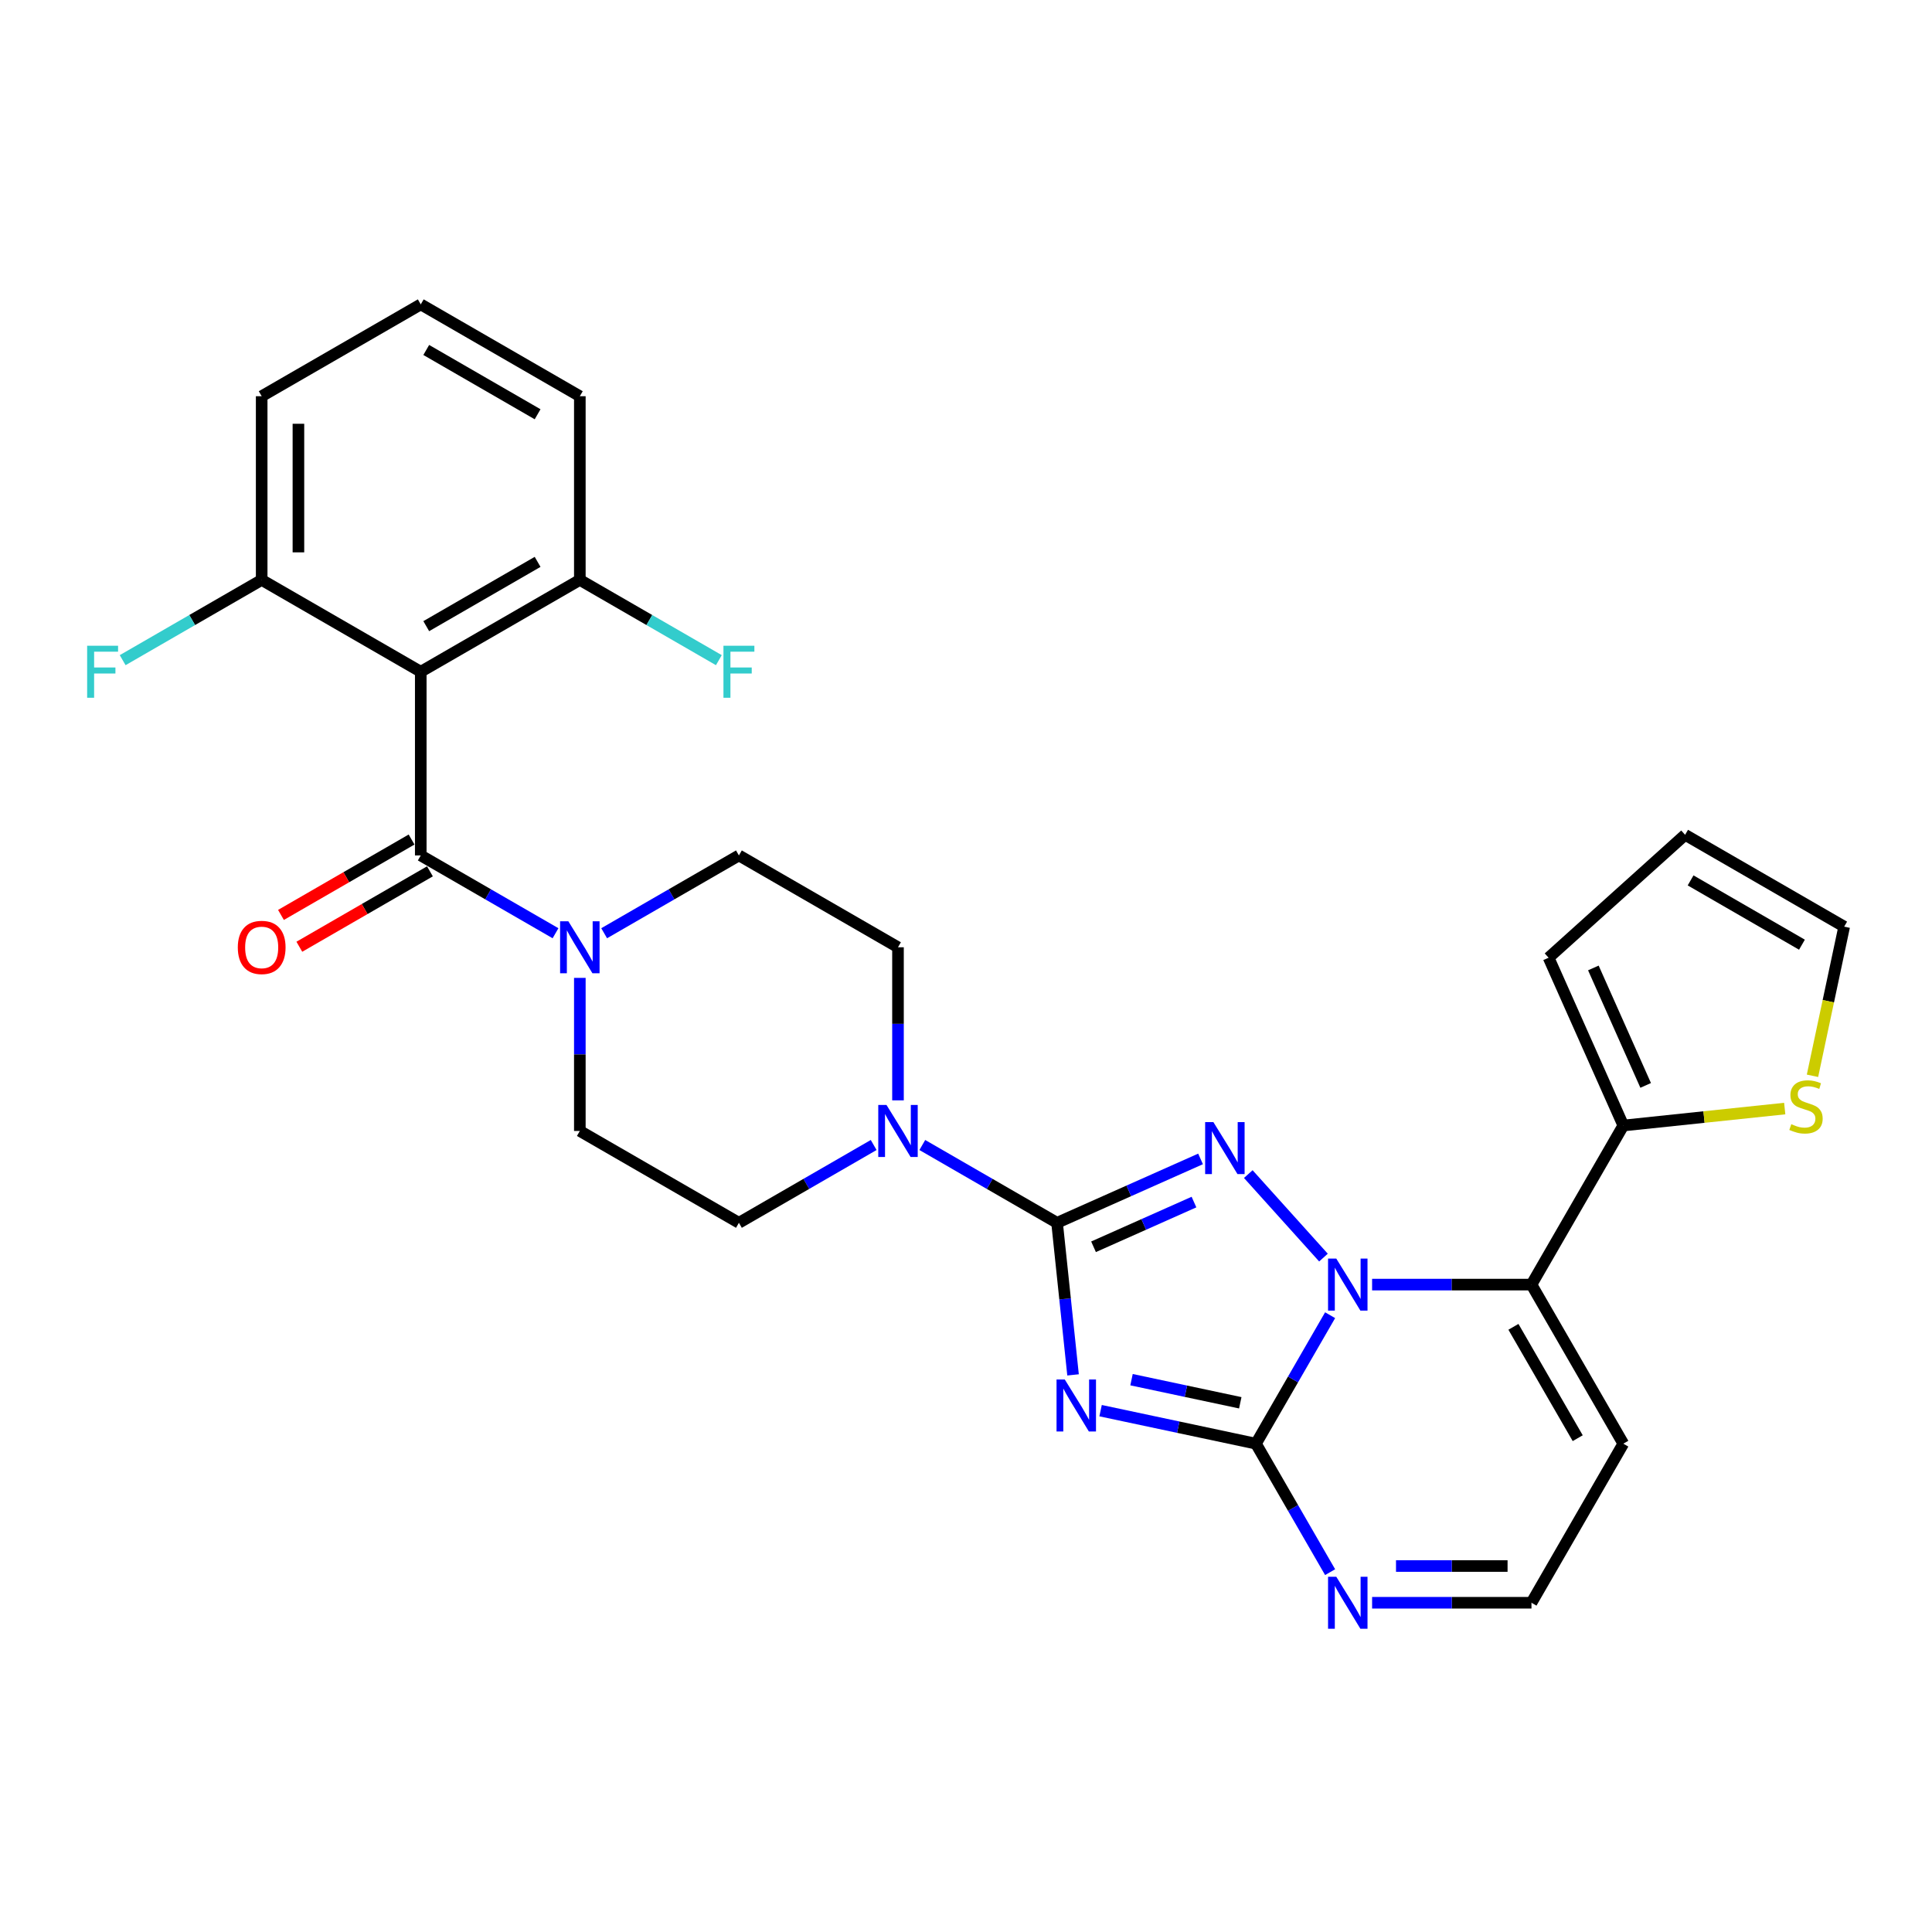 <?xml version='1.0' encoding='iso-8859-1'?>
<svg version='1.1' baseProfile='full'
              xmlns='http://www.w3.org/2000/svg'
                      xmlns:rdkit='http://www.rdkit.org/xml'
                      xmlns:xlink='http://www.w3.org/1999/xlink'
                  xml:space='preserve'
width='1000px' height='1000px' viewBox='0 0 1000 1000'>
<!-- END OF HEADER -->
<rect style='opacity:1.0;fill:#FFFFFF;stroke:none' width='1000' height='1000' x='0' y='0'> </rect>
<path class='bond-0' d='M 217.784,442.772 L 252.659,462.907' style='fill:none;fill-rule:evenodd;stroke:#000000;stroke-width:6px;stroke-linecap:butt;stroke-linejoin:miter;stroke-opacity:1' />
<path class='bond-0' d='M 252.659,462.907 L 287.534,483.042' style='fill:none;fill-rule:evenodd;stroke:#0000FF;stroke-width:6px;stroke-linecap:butt;stroke-linejoin:miter;stroke-opacity:1' />
<path class='bond-1' d='M 213.031,434.538 L 179.23,454.053' style='fill:none;fill-rule:evenodd;stroke:#000000;stroke-width:6px;stroke-linecap:butt;stroke-linejoin:miter;stroke-opacity:1' />
<path class='bond-1' d='M 179.23,454.053 L 145.429,473.568' style='fill:none;fill-rule:evenodd;stroke:#FF0000;stroke-width:6px;stroke-linecap:butt;stroke-linejoin:miter;stroke-opacity:1' />
<path class='bond-1' d='M 222.538,451.006 L 188.738,470.52' style='fill:none;fill-rule:evenodd;stroke:#000000;stroke-width:6px;stroke-linecap:butt;stroke-linejoin:miter;stroke-opacity:1' />
<path class='bond-1' d='M 188.738,470.52 L 154.937,490.035' style='fill:none;fill-rule:evenodd;stroke:#FF0000;stroke-width:6px;stroke-linecap:butt;stroke-linejoin:miter;stroke-opacity:1' />
<path class='bond-2' d='M 217.784,442.772 L 217.784,347.696' style='fill:none;fill-rule:evenodd;stroke:#000000;stroke-width:6px;stroke-linecap:butt;stroke-linejoin:miter;stroke-opacity:1' />
<path class='bond-3' d='M 300.122,506.149 L 300.122,545.767' style='fill:none;fill-rule:evenodd;stroke:#0000FF;stroke-width:6px;stroke-linecap:butt;stroke-linejoin:miter;stroke-opacity:1' />
<path class='bond-3' d='M 300.122,545.767 L 300.122,585.385' style='fill:none;fill-rule:evenodd;stroke:#000000;stroke-width:6px;stroke-linecap:butt;stroke-linejoin:miter;stroke-opacity:1' />
<path class='bond-4' d='M 312.71,483.042 L 347.585,462.907' style='fill:none;fill-rule:evenodd;stroke:#0000FF;stroke-width:6px;stroke-linecap:butt;stroke-linejoin:miter;stroke-opacity:1' />
<path class='bond-4' d='M 347.585,462.907 L 382.46,442.772' style='fill:none;fill-rule:evenodd;stroke:#000000;stroke-width:6px;stroke-linecap:butt;stroke-linejoin:miter;stroke-opacity:1' />
<path class='bond-5' d='M 840.223,747.245 L 792.686,829.583' style='fill:none;fill-rule:evenodd;stroke:#000000;stroke-width:6px;stroke-linecap:butt;stroke-linejoin:miter;stroke-opacity:1' />
<path class='bond-6' d='M 840.223,747.245 L 792.686,664.907' style='fill:none;fill-rule:evenodd;stroke:#000000;stroke-width:6px;stroke-linecap:butt;stroke-linejoin:miter;stroke-opacity:1' />
<path class='bond-6' d='M 816.625,744.402 L 783.349,686.766' style='fill:none;fill-rule:evenodd;stroke:#000000;stroke-width:6px;stroke-linecap:butt;stroke-linejoin:miter;stroke-opacity:1' />
<path class='bond-7' d='M 792.686,829.583 L 751.442,829.583' style='fill:none;fill-rule:evenodd;stroke:#000000;stroke-width:6px;stroke-linecap:butt;stroke-linejoin:miter;stroke-opacity:1' />
<path class='bond-7' d='M 751.442,829.583 L 710.198,829.583' style='fill:none;fill-rule:evenodd;stroke:#0000FF;stroke-width:6px;stroke-linecap:butt;stroke-linejoin:miter;stroke-opacity:1' />
<path class='bond-7' d='M 780.312,810.568 L 751.442,810.568' style='fill:none;fill-rule:evenodd;stroke:#000000;stroke-width:6px;stroke-linecap:butt;stroke-linejoin:miter;stroke-opacity:1' />
<path class='bond-7' d='M 751.442,810.568 L 722.571,810.568' style='fill:none;fill-rule:evenodd;stroke:#0000FF;stroke-width:6px;stroke-linecap:butt;stroke-linejoin:miter;stroke-opacity:1' />
<path class='bond-8' d='M 688.465,813.744 L 669.268,780.494' style='fill:none;fill-rule:evenodd;stroke:#0000FF;stroke-width:6px;stroke-linecap:butt;stroke-linejoin:miter;stroke-opacity:1' />
<path class='bond-8' d='M 669.268,780.494 L 650.072,747.245' style='fill:none;fill-rule:evenodd;stroke:#000000;stroke-width:6px;stroke-linecap:butt;stroke-linejoin:miter;stroke-opacity:1' />
<path class='bond-9' d='M 650.072,747.245 L 669.268,713.996' style='fill:none;fill-rule:evenodd;stroke:#000000;stroke-width:6px;stroke-linecap:butt;stroke-linejoin:miter;stroke-opacity:1' />
<path class='bond-9' d='M 669.268,713.996 L 688.465,680.747' style='fill:none;fill-rule:evenodd;stroke:#0000FF;stroke-width:6px;stroke-linecap:butt;stroke-linejoin:miter;stroke-opacity:1' />
<path class='bond-10' d='M 650.072,747.245 L 609.867,738.699' style='fill:none;fill-rule:evenodd;stroke:#000000;stroke-width:6px;stroke-linecap:butt;stroke-linejoin:miter;stroke-opacity:1' />
<path class='bond-10' d='M 609.867,738.699 L 569.662,730.154' style='fill:none;fill-rule:evenodd;stroke:#0000FF;stroke-width:6px;stroke-linecap:butt;stroke-linejoin:miter;stroke-opacity:1' />
<path class='bond-10' d='M 641.964,726.082 L 613.821,720.1' style='fill:none;fill-rule:evenodd;stroke:#000000;stroke-width:6px;stroke-linecap:butt;stroke-linejoin:miter;stroke-opacity:1' />
<path class='bond-10' d='M 613.821,720.1 L 585.677,714.118' style='fill:none;fill-rule:evenodd;stroke:#0000FF;stroke-width:6px;stroke-linecap:butt;stroke-linejoin:miter;stroke-opacity:1' />
<path class='bond-11' d='M 710.198,664.907 L 751.442,664.907' style='fill:none;fill-rule:evenodd;stroke:#0000FF;stroke-width:6px;stroke-linecap:butt;stroke-linejoin:miter;stroke-opacity:1' />
<path class='bond-11' d='M 751.442,664.907 L 792.686,664.907' style='fill:none;fill-rule:evenodd;stroke:#000000;stroke-width:6px;stroke-linecap:butt;stroke-linejoin:miter;stroke-opacity:1' />
<path class='bond-12' d='M 685.022,650.927 L 646.11,607.71' style='fill:none;fill-rule:evenodd;stroke:#0000FF;stroke-width:6px;stroke-linecap:butt;stroke-linejoin:miter;stroke-opacity:1' />
<path class='bond-13' d='M 792.686,664.907 L 840.223,582.569' style='fill:none;fill-rule:evenodd;stroke:#000000;stroke-width:6px;stroke-linecap:butt;stroke-linejoin:miter;stroke-opacity:1' />
<path class='bond-14' d='M 555.409,711.638 L 551.273,672.281' style='fill:none;fill-rule:evenodd;stroke:#0000FF;stroke-width:6px;stroke-linecap:butt;stroke-linejoin:miter;stroke-opacity:1' />
<path class='bond-14' d='M 551.273,672.281 L 547.136,632.923' style='fill:none;fill-rule:evenodd;stroke:#000000;stroke-width:6px;stroke-linecap:butt;stroke-linejoin:miter;stroke-opacity:1' />
<path class='bond-15' d='M 547.136,632.923 L 584.27,616.39' style='fill:none;fill-rule:evenodd;stroke:#000000;stroke-width:6px;stroke-linecap:butt;stroke-linejoin:miter;stroke-opacity:1' />
<path class='bond-15' d='M 584.27,616.39 L 621.404,599.857' style='fill:none;fill-rule:evenodd;stroke:#0000FF;stroke-width:6px;stroke-linecap:butt;stroke-linejoin:miter;stroke-opacity:1' />
<path class='bond-15' d='M 566.01,645.334 L 592.004,633.761' style='fill:none;fill-rule:evenodd;stroke:#000000;stroke-width:6px;stroke-linecap:butt;stroke-linejoin:miter;stroke-opacity:1' />
<path class='bond-15' d='M 592.004,633.761 L 617.998,622.188' style='fill:none;fill-rule:evenodd;stroke:#0000FF;stroke-width:6px;stroke-linecap:butt;stroke-linejoin:miter;stroke-opacity:1' />
<path class='bond-16' d='M 547.136,632.923 L 512.261,612.788' style='fill:none;fill-rule:evenodd;stroke:#000000;stroke-width:6px;stroke-linecap:butt;stroke-linejoin:miter;stroke-opacity:1' />
<path class='bond-16' d='M 512.261,612.788 L 477.386,592.653' style='fill:none;fill-rule:evenodd;stroke:#0000FF;stroke-width:6px;stroke-linecap:butt;stroke-linejoin:miter;stroke-opacity:1' />
<path class='bond-17' d='M 464.798,569.546 L 464.798,529.928' style='fill:none;fill-rule:evenodd;stroke:#0000FF;stroke-width:6px;stroke-linecap:butt;stroke-linejoin:miter;stroke-opacity:1' />
<path class='bond-17' d='M 464.798,529.928 L 464.798,490.31' style='fill:none;fill-rule:evenodd;stroke:#000000;stroke-width:6px;stroke-linecap:butt;stroke-linejoin:miter;stroke-opacity:1' />
<path class='bond-18' d='M 452.21,592.653 L 417.335,612.788' style='fill:none;fill-rule:evenodd;stroke:#0000FF;stroke-width:6px;stroke-linecap:butt;stroke-linejoin:miter;stroke-opacity:1' />
<path class='bond-18' d='M 417.335,612.788 L 382.46,632.923' style='fill:none;fill-rule:evenodd;stroke:#000000;stroke-width:6px;stroke-linecap:butt;stroke-linejoin:miter;stroke-opacity:1' />
<path class='bond-19' d='M 840.223,582.569 L 801.553,495.714' style='fill:none;fill-rule:evenodd;stroke:#000000;stroke-width:6px;stroke-linecap:butt;stroke-linejoin:miter;stroke-opacity:1' />
<path class='bond-19' d='M 851.794,561.807 L 824.724,501.008' style='fill:none;fill-rule:evenodd;stroke:#000000;stroke-width:6px;stroke-linecap:butt;stroke-linejoin:miter;stroke-opacity:1' />
<path class='bond-20' d='M 840.223,582.569 L 881.996,578.179' style='fill:none;fill-rule:evenodd;stroke:#000000;stroke-width:6px;stroke-linecap:butt;stroke-linejoin:miter;stroke-opacity:1' />
<path class='bond-20' d='M 881.996,578.179 L 923.768,573.789' style='fill:none;fill-rule:evenodd;stroke:#CCCC00;stroke-width:6px;stroke-linecap:butt;stroke-linejoin:miter;stroke-opacity:1' />
<path class='bond-21' d='M 801.553,495.714 L 872.208,432.096' style='fill:none;fill-rule:evenodd;stroke:#000000;stroke-width:6px;stroke-linecap:butt;stroke-linejoin:miter;stroke-opacity:1' />
<path class='bond-22' d='M 872.208,432.096 L 954.545,479.633' style='fill:none;fill-rule:evenodd;stroke:#000000;stroke-width:6px;stroke-linecap:butt;stroke-linejoin:miter;stroke-opacity:1' />
<path class='bond-22' d='M 875.051,455.694 L 932.687,488.97' style='fill:none;fill-rule:evenodd;stroke:#000000;stroke-width:6px;stroke-linecap:butt;stroke-linejoin:miter;stroke-opacity:1' />
<path class='bond-23' d='M 954.545,479.633 L 946.341,518.232' style='fill:none;fill-rule:evenodd;stroke:#000000;stroke-width:6px;stroke-linecap:butt;stroke-linejoin:miter;stroke-opacity:1' />
<path class='bond-23' d='M 946.341,518.232 L 938.137,556.83' style='fill:none;fill-rule:evenodd;stroke:#CCCC00;stroke-width:6px;stroke-linecap:butt;stroke-linejoin:miter;stroke-opacity:1' />
<path class='bond-24' d='M 464.798,490.31 L 382.46,442.772' style='fill:none;fill-rule:evenodd;stroke:#000000;stroke-width:6px;stroke-linecap:butt;stroke-linejoin:miter;stroke-opacity:1' />
<path class='bond-25' d='M 300.122,585.385 L 382.46,632.923' style='fill:none;fill-rule:evenodd;stroke:#000000;stroke-width:6px;stroke-linecap:butt;stroke-linejoin:miter;stroke-opacity:1' />
<path class='bond-26' d='M 217.784,347.696 L 300.122,300.158' style='fill:none;fill-rule:evenodd;stroke:#000000;stroke-width:6px;stroke-linecap:butt;stroke-linejoin:miter;stroke-opacity:1' />
<path class='bond-26' d='M 220.627,324.098 L 278.264,290.822' style='fill:none;fill-rule:evenodd;stroke:#000000;stroke-width:6px;stroke-linecap:butt;stroke-linejoin:miter;stroke-opacity:1' />
<path class='bond-27' d='M 217.784,347.696 L 135.446,300.158' style='fill:none;fill-rule:evenodd;stroke:#000000;stroke-width:6px;stroke-linecap:butt;stroke-linejoin:miter;stroke-opacity:1' />
<path class='bond-28' d='M 300.122,300.158 L 300.122,205.083' style='fill:none;fill-rule:evenodd;stroke:#000000;stroke-width:6px;stroke-linecap:butt;stroke-linejoin:miter;stroke-opacity:1' />
<path class='bond-29' d='M 300.122,300.158 L 336.1,320.93' style='fill:none;fill-rule:evenodd;stroke:#000000;stroke-width:6px;stroke-linecap:butt;stroke-linejoin:miter;stroke-opacity:1' />
<path class='bond-29' d='M 336.1,320.93 L 372.078,341.702' style='fill:none;fill-rule:evenodd;stroke:#33CCCC;stroke-width:6px;stroke-linecap:butt;stroke-linejoin:miter;stroke-opacity:1' />
<path class='bond-30' d='M 135.446,300.158 L 135.446,205.083' style='fill:none;fill-rule:evenodd;stroke:#000000;stroke-width:6px;stroke-linecap:butt;stroke-linejoin:miter;stroke-opacity:1' />
<path class='bond-30' d='M 154.462,285.897 L 154.462,219.344' style='fill:none;fill-rule:evenodd;stroke:#000000;stroke-width:6px;stroke-linecap:butt;stroke-linejoin:miter;stroke-opacity:1' />
<path class='bond-31' d='M 135.446,300.158 L 99.469,320.93' style='fill:none;fill-rule:evenodd;stroke:#000000;stroke-width:6px;stroke-linecap:butt;stroke-linejoin:miter;stroke-opacity:1' />
<path class='bond-31' d='M 99.469,320.93 L 63.491,341.702' style='fill:none;fill-rule:evenodd;stroke:#33CCCC;stroke-width:6px;stroke-linecap:butt;stroke-linejoin:miter;stroke-opacity:1' />
<path class='bond-32' d='M 300.122,205.083 L 217.784,157.545' style='fill:none;fill-rule:evenodd;stroke:#000000;stroke-width:6px;stroke-linecap:butt;stroke-linejoin:miter;stroke-opacity:1' />
<path class='bond-32' d='M 278.264,214.42 L 220.627,181.143' style='fill:none;fill-rule:evenodd;stroke:#000000;stroke-width:6px;stroke-linecap:butt;stroke-linejoin:miter;stroke-opacity:1' />
<path class='bond-33' d='M 135.446,205.083 L 217.784,157.545' style='fill:none;fill-rule:evenodd;stroke:#000000;stroke-width:6px;stroke-linecap:butt;stroke-linejoin:miter;stroke-opacity:1' />
<path  class='atom-1' d='M 294.171 476.847
L 302.994 491.108
Q 303.868 492.515, 305.275 495.063
Q 306.682 497.612, 306.759 497.764
L 306.759 476.847
L 310.333 476.847
L 310.333 503.772
L 306.644 503.772
L 297.175 488.18
Q 296.072 486.355, 294.893 484.263
Q 293.752 482.171, 293.41 481.525
L 293.41 503.772
L 289.911 503.772
L 289.911 476.847
L 294.171 476.847
' fill='#0000FF'/>
<path  class='atom-2' d='M 123.087 490.386
Q 123.087 483.921, 126.281 480.308
Q 129.476 476.695, 135.446 476.695
Q 141.417 476.695, 144.612 480.308
Q 147.806 483.921, 147.806 490.386
Q 147.806 496.927, 144.574 500.654
Q 141.341 504.343, 135.446 504.343
Q 129.514 504.343, 126.281 500.654
Q 123.087 496.965, 123.087 490.386
M 135.446 501.3
Q 139.554 501.3, 141.759 498.562
Q 144.003 495.786, 144.003 490.386
Q 144.003 485.1, 141.759 482.437
Q 139.554 479.737, 135.446 479.737
Q 131.339 479.737, 129.095 482.399
Q 126.89 485.062, 126.89 490.386
Q 126.89 495.824, 129.095 498.562
Q 131.339 501.3, 135.446 501.3
' fill='#FF0000'/>
<path  class='atom-5' d='M 691.658 816.12
L 700.481 830.382
Q 701.356 831.789, 702.763 834.337
Q 704.17 836.885, 704.246 837.037
L 704.246 816.12
L 707.821 816.12
L 707.821 843.046
L 704.132 843.046
L 694.663 827.453
Q 693.56 825.628, 692.381 823.536
Q 691.24 821.445, 690.898 820.798
L 690.898 843.046
L 687.399 843.046
L 687.399 816.12
L 691.658 816.12
' fill='#0000FF'/>
<path  class='atom-7' d='M 691.658 651.445
L 700.481 665.706
Q 701.356 667.113, 702.763 669.661
Q 704.17 672.209, 704.246 672.361
L 704.246 651.445
L 707.821 651.445
L 707.821 678.37
L 704.132 678.37
L 694.663 662.778
Q 693.56 660.952, 692.381 658.861
Q 691.24 656.769, 690.898 656.122
L 690.898 678.37
L 687.399 678.37
L 687.399 651.445
L 691.658 651.445
' fill='#0000FF'/>
<path  class='atom-9' d='M 551.122 714.015
L 559.945 728.277
Q 560.82 729.684, 562.227 732.232
Q 563.634 734.78, 563.71 734.932
L 563.71 714.015
L 567.285 714.015
L 567.285 740.941
L 563.596 740.941
L 554.127 725.348
Q 553.024 723.523, 551.845 721.431
Q 550.704 719.339, 550.362 718.693
L 550.362 740.941
L 546.863 740.941
L 546.863 714.015
L 551.122 714.015
' fill='#0000FF'/>
<path  class='atom-11' d='M 628.04 580.79
L 636.863 595.051
Q 637.738 596.458, 639.145 599.006
Q 640.552 601.554, 640.628 601.706
L 640.628 580.79
L 644.203 580.79
L 644.203 607.715
L 640.514 607.715
L 631.045 592.123
Q 629.942 590.297, 628.763 588.206
Q 627.622 586.114, 627.28 585.467
L 627.28 607.715
L 623.781 607.715
L 623.781 580.79
L 628.04 580.79
' fill='#0000FF'/>
<path  class='atom-12' d='M 458.846 571.923
L 467.669 586.184
Q 468.544 587.591, 469.951 590.139
Q 471.358 592.687, 471.434 592.839
L 471.434 571.923
L 475.009 571.923
L 475.009 598.848
L 471.32 598.848
L 461.851 583.256
Q 460.748 581.43, 459.569 579.339
Q 458.428 577.247, 458.086 576.6
L 458.086 598.848
L 454.587 598.848
L 454.587 571.923
L 458.846 571.923
' fill='#0000FF'/>
<path  class='atom-17' d='M 927.172 581.873
Q 927.476 581.987, 928.731 582.519
Q 929.986 583.052, 931.355 583.394
Q 932.763 583.698, 934.132 583.698
Q 936.68 583.698, 938.163 582.481
Q 939.646 581.226, 939.646 579.058
Q 939.646 577.575, 938.885 576.663
Q 938.163 575.75, 937.022 575.255
Q 935.881 574.761, 933.979 574.191
Q 931.584 573.468, 930.138 572.783
Q 928.731 572.099, 927.704 570.654
Q 926.716 569.209, 926.716 566.775
Q 926.716 563.39, 928.998 561.298
Q 931.317 559.207, 935.881 559.207
Q 938.999 559.207, 942.536 560.69
L 941.662 563.618
Q 938.429 562.287, 935.995 562.287
Q 933.371 562.287, 931.926 563.39
Q 930.481 564.455, 930.519 566.318
Q 930.519 567.763, 931.241 568.638
Q 932.002 569.513, 933.067 570.007
Q 934.17 570.502, 935.995 571.072
Q 938.429 571.833, 939.874 572.593
Q 941.319 573.354, 942.346 574.913
Q 943.411 576.434, 943.411 579.058
Q 943.411 582.785, 940.901 584.801
Q 938.429 586.779, 934.284 586.779
Q 931.888 586.779, 930.062 586.246
Q 928.275 585.752, 926.145 584.877
L 927.172 581.873
' fill='#CCCC00'/>
<path  class='atom-26' d='M 374.455 334.234
L 390.466 334.234
L 390.466 337.314
L 378.068 337.314
L 378.068 345.491
L 389.096 345.491
L 389.096 348.609
L 378.068 348.609
L 378.068 361.159
L 374.455 361.159
L 374.455 334.234
' fill='#33CCCC'/>
<path  class='atom-28' d='M 45.103 334.234
L 61.114 334.234
L 61.114 337.314
L 48.716 337.314
L 48.716 345.491
L 59.745 345.491
L 59.745 348.609
L 48.716 348.609
L 48.716 361.159
L 45.103 361.159
L 45.103 334.234
' fill='#33CCCC'/>
</svg>
